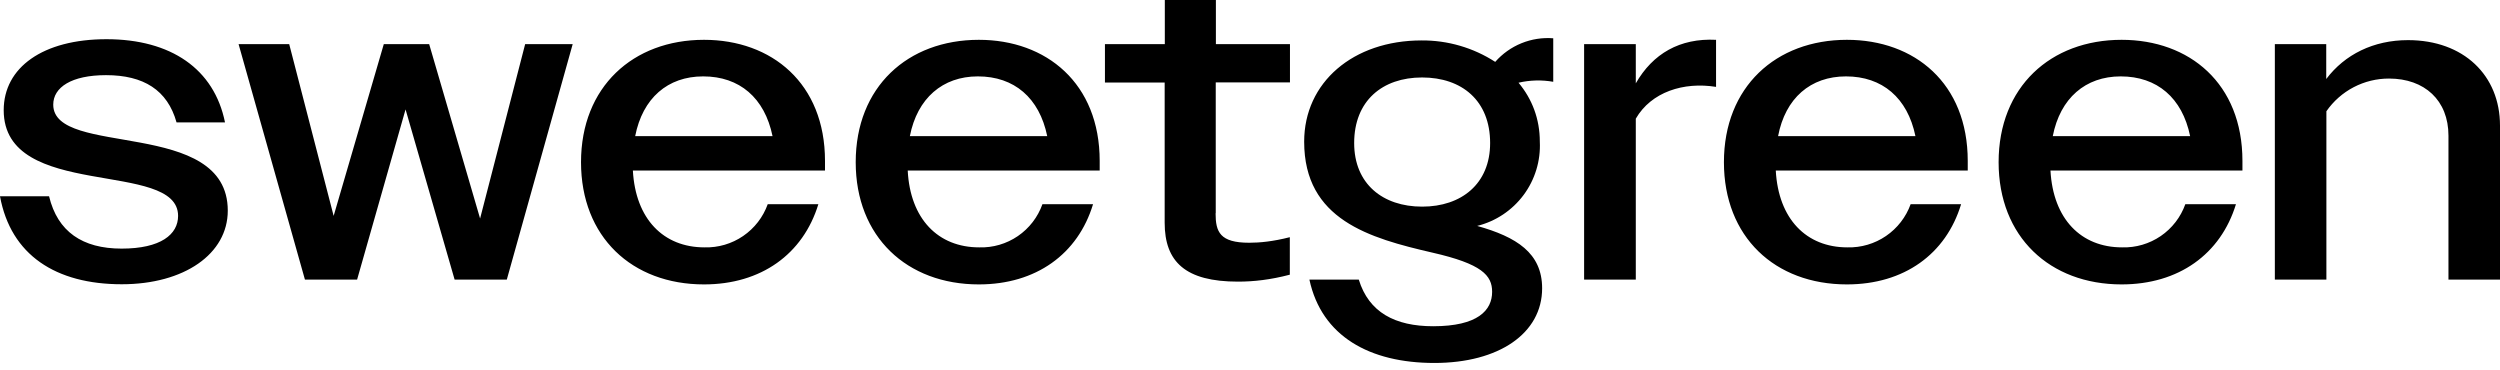 <?xml version="1.0" encoding="UTF-8"?>
<svg xmlns="http://www.w3.org/2000/svg" width="216" height="32" viewBox="0 0 216 32" fill="none">
  <path d="M201 3.813H196.547V24.16H201V9.613C201.606 8.739 202.416 8.026 203.358 7.533C204.301 7.041 205.35 6.785 206.413 6.787C209.48 6.787 211.547 8.667 211.547 11.72V24.16H216V10.853C216 6.52 212.867 3.467 208.053 3.467C205.067 3.467 202.587 4.707 200.987 6.827V3.813H201ZM183.227 6.6C186.373 6.6 188.547 8.453 189.227 11.76H177.36C178 8.48 180.187 6.6 183.227 6.6V6.6ZM183.307 24.573C188.24 24.573 191.867 21.96 193.187 17.64H188.813C188.414 18.76 187.669 19.725 186.687 20.396C185.705 21.066 184.535 21.409 183.347 21.373C179.8 21.373 177.387 18.92 177.16 14.733H193.747V13.907C193.747 7.2 189.16 3.44 183.307 3.44C177.173 3.44 172.68 7.507 172.68 14.013C172.68 20.467 177.107 24.573 183.307 24.573ZM159.493 6.6C162.627 6.6 164.813 8.453 165.493 11.76H153.627C154.253 8.48 156.427 6.6 159.493 6.6ZM159.573 24.573C164.507 24.573 168.133 21.96 169.44 17.64H165.08C164.677 18.758 163.932 19.72 162.95 20.39C161.969 21.061 160.801 21.405 159.613 21.373C156.067 21.373 153.653 18.92 153.427 14.733H170.013V13.907C170.013 7.2 165.427 3.44 159.573 3.44C153.44 3.44 148.947 7.507 148.947 14.013C148.947 20.467 153.347 24.573 159.573 24.573V24.573ZM141.32 3.813H136.867V24.16H141.333V10.253C142.667 7.947 145.467 7.053 148.267 7.507V3.44C145.133 3.28 142.8 4.64 141.333 7.2V3.813H141.32ZM122.867 17.853C119.48 17.853 117 15.893 117 12.36C117 8.707 119.44 6.693 122.867 6.693C126.307 6.693 128.747 8.693 128.747 12.36C128.747 15.893 126.253 17.853 122.88 17.853H122.867ZM117.4 24.16H113.133C114.187 29.053 118.333 31.36 123.933 31.36C129.507 31.36 133.24 28.8 133.24 24.907C133.24 21.853 131.013 20.467 127.627 19.52C129.232 19.121 130.649 18.177 131.637 16.849C132.624 15.521 133.12 13.893 133.04 12.24C133.04 10.28 132.373 8.547 131.2 7.147C132.184 6.917 133.205 6.89 134.2 7.067V3.307C133.263 3.234 132.323 3.381 131.453 3.735C130.583 4.089 129.807 4.641 129.187 5.347C127.293 4.121 125.082 3.477 122.827 3.493C116.907 3.493 112.68 7.12 112.68 12.24C112.68 18.987 118.333 20.573 123.76 21.827C128.027 22.8 128.92 23.787 128.92 25.213C128.92 26.813 127.68 28.187 123.827 28.187C120.533 28.187 118.267 26.987 117.4 24.16V24.16ZM105.04 18.427V7.12H111.453V3.813H105.053V0H100.64V3.813H95.467V7.133H100.627V19.24C100.627 22.627 102.427 24.333 106.96 24.333C108.32 24.333 109.76 24.173 111.44 23.733V20.493C109.973 20.867 108.84 20.973 107.933 20.973C105.4 20.973 105.027 20.04 105.027 18.427H105.04ZM84.493 6.6C87.627 6.6 89.8 8.453 90.48 11.76H78.613C79.253 8.48 81.453 6.6 84.48 6.6H84.493ZM84.573 24.573C89.507 24.573 93.133 21.96 94.44 17.64H90.067C89.669 18.761 88.925 19.727 87.942 20.398C86.96 21.069 85.789 21.411 84.6 21.373C81.053 21.373 78.64 18.92 78.427 14.733H95.013V13.907C95.013 7.2 90.413 3.44 84.573 3.44C78.427 3.44 73.933 7.507 73.933 14.013C73.933 20.467 78.36 24.573 84.573 24.573V24.573ZM60.76 6.6C63.893 6.6 66.067 8.453 66.747 11.76H54.88C55.52 8.48 57.693 6.6 60.747 6.6H60.76ZM60.827 24.573C65.76 24.573 69.387 21.96 70.707 17.64H66.333C65.932 18.759 65.187 19.723 64.205 20.393C63.224 21.064 62.055 21.407 60.867 21.373C57.32 21.373 54.907 18.92 54.68 14.733H71.28V13.907C71.28 7.2 66.68 3.44 60.827 3.44C54.693 3.44 50.2 7.507 50.2 14.013C50.2 20.467 54.6 24.573 60.827 24.573V24.573ZM39.28 24.16H43.787L49.48 3.813H45.373L41.48 18.88L37.08 3.813H33.16L28.827 18.653L24.987 3.813H20.613L26.347 24.16H30.853L35.04 9.453L39.28 24.16ZM10.52 24.56C15.92 24.56 19.68 21.933 19.68 18.2C19.68 10.147 4.6 13.64 4.6 9.04C4.6 7.547 6.173 6.493 9.16 6.493C12.4 6.493 14.467 7.773 15.253 10.573H19.44C18.507 5.96 14.773 3.387 9.2 3.387C3.707 3.387 0.32 5.827 0.32 9.52C0.32 17.373 15.387 13.747 15.387 18.653C15.387 20.253 13.893 21.48 10.507 21.48C7.12 21.48 4.973 20.013 4.24 16.96H0C0.933 22.04 4.827 24.56 10.52 24.56V24.56Z" fill="black"></path>
</svg>
